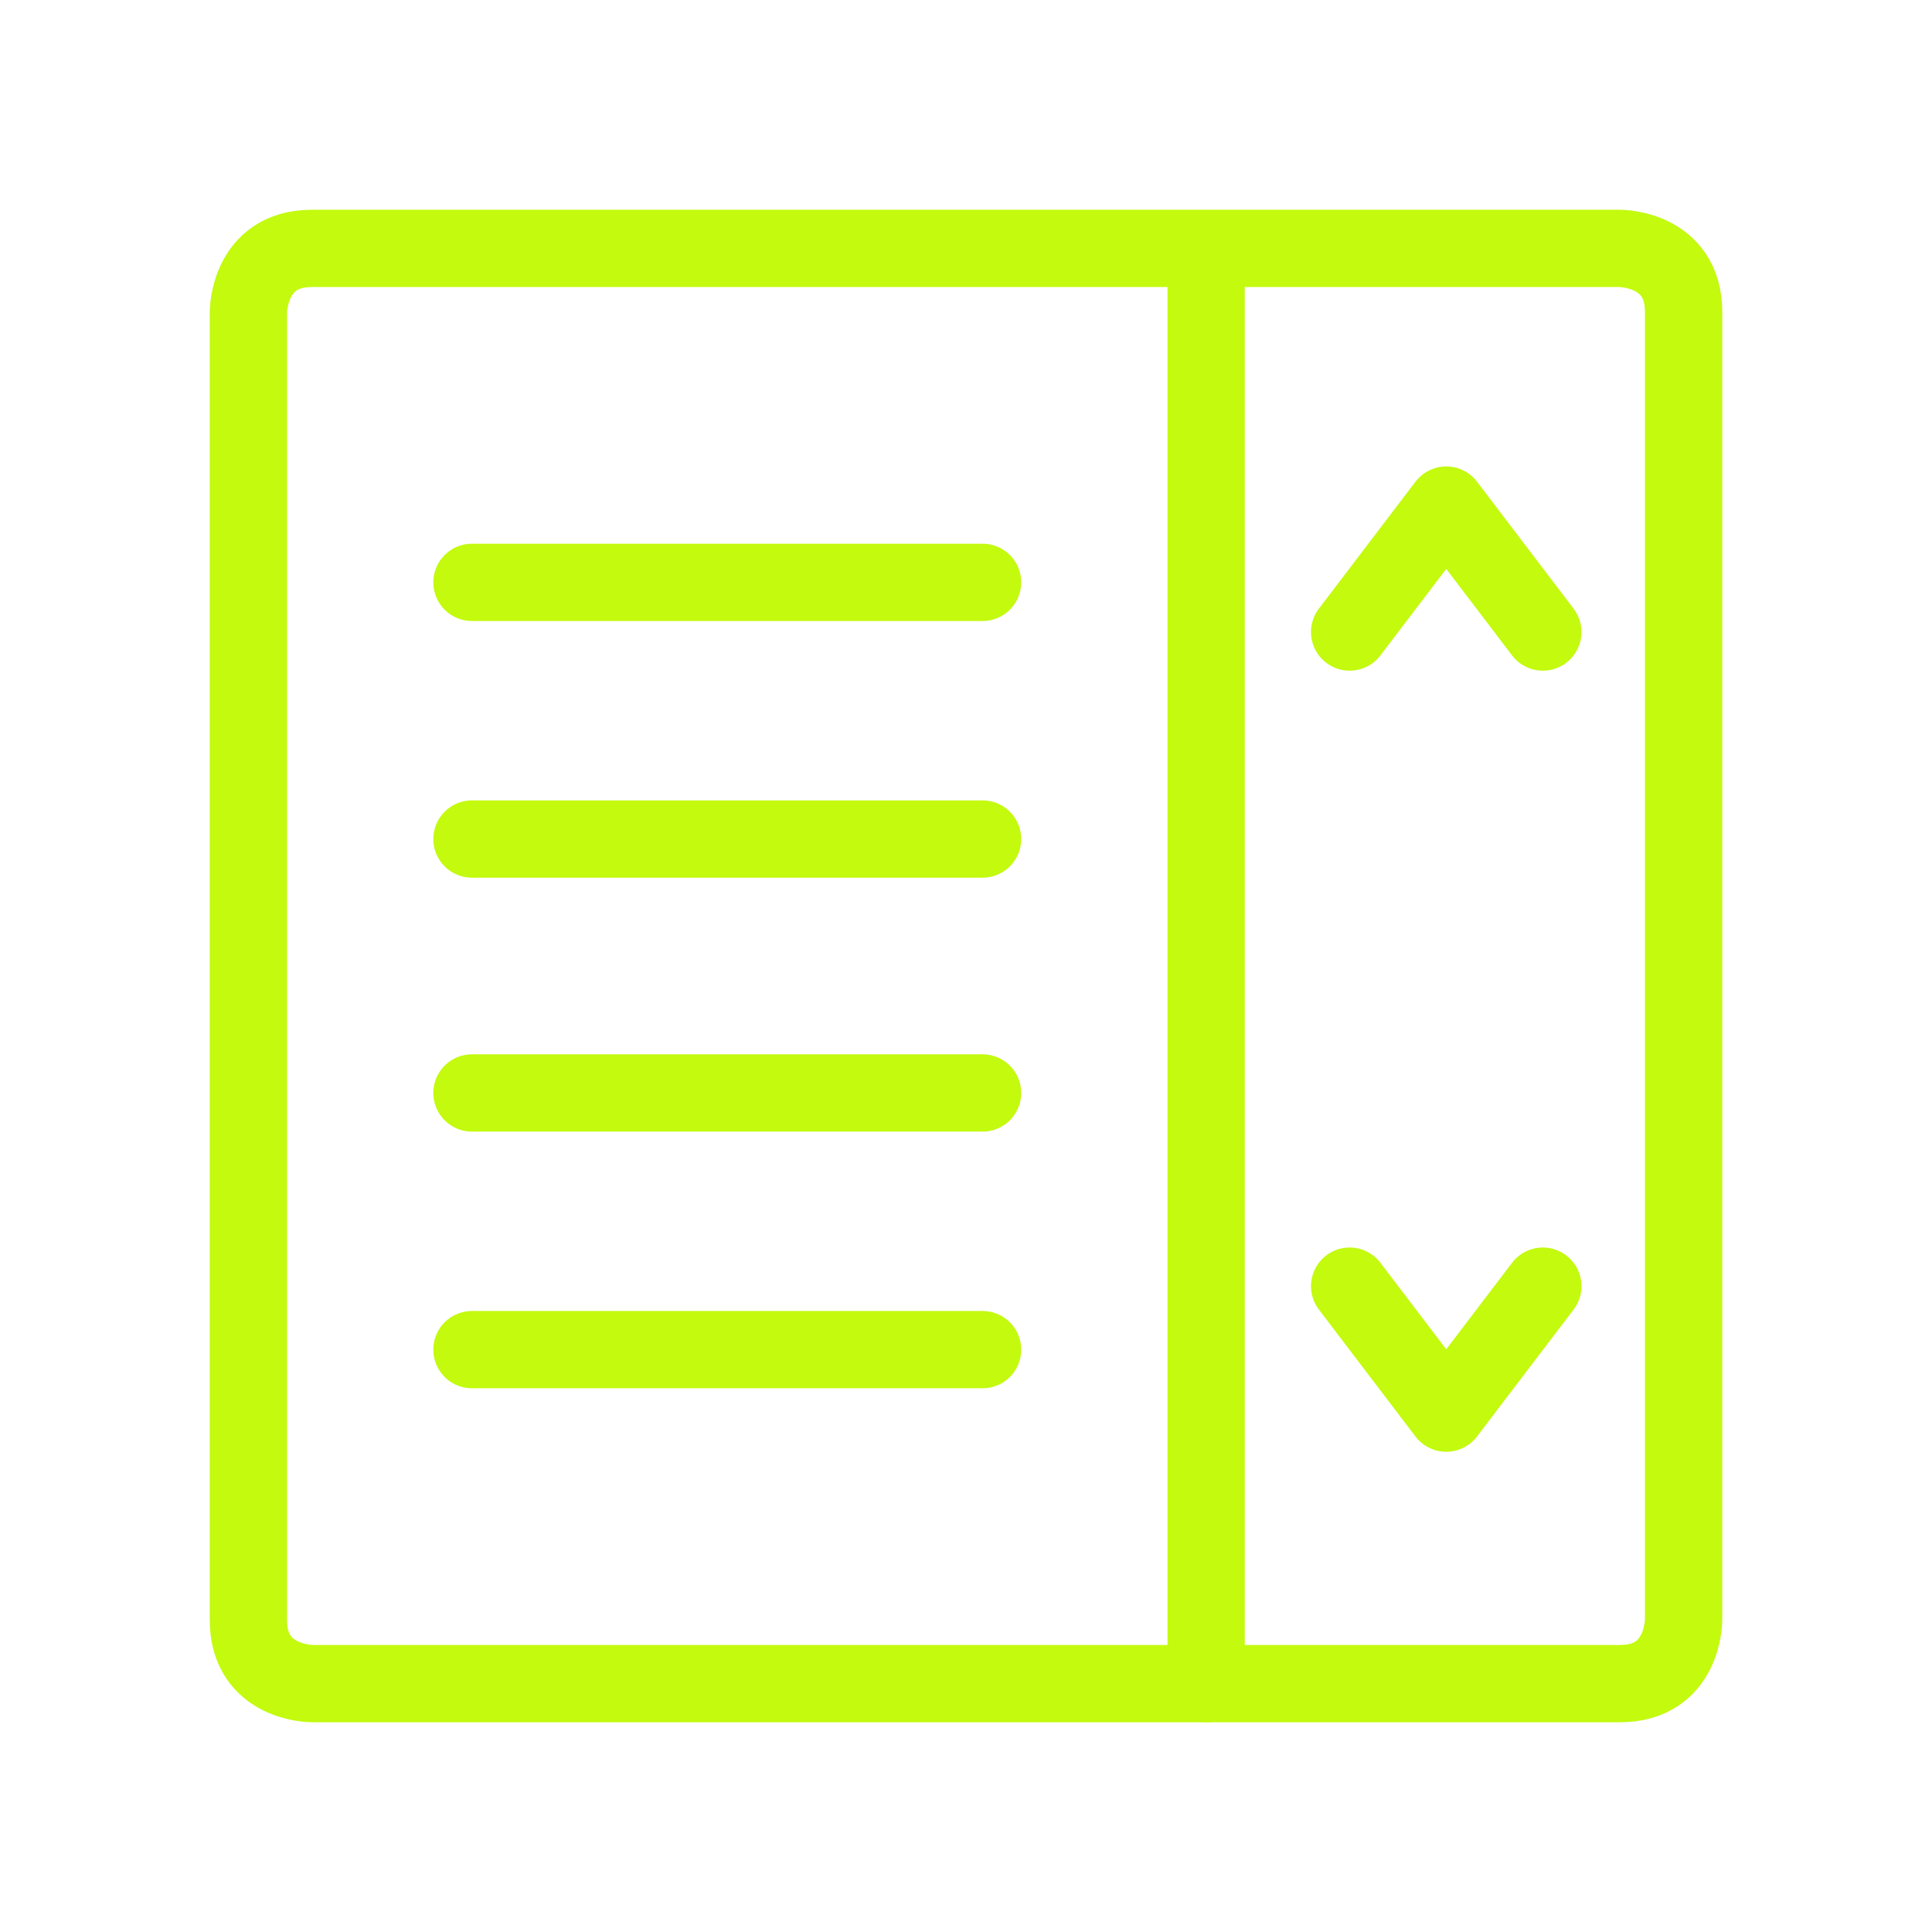 <?xml version="1.0" encoding="UTF-8"?>
<svg id="Layer_1" data-name="Layer 1" xmlns="http://www.w3.org/2000/svg" viewBox="0 0 70 70">
  <defs>
    <style>
      .cls-1 {
        fill: none;
        stroke: #c3fa0e;
        stroke-linecap: round;
        stroke-linejoin: round;
        stroke-width: 2.8px;
      }
    </style>
  </defs>
  <path class="cls-1" d="M11.3,9h47.4s2.3,0,2.3,2.3v47.4s0,2.3-2.3,2.3H11.3s-2.3,0-2.3-2.3V11.3s0-2.3,2.3-2.3"/>
  <path class="cls-1" d="M43.7,9.6v51.4"/>
  <path class="cls-1" d="M48.9,46.6l3.5,4.6,3.5-4.6"/>
  <path class="cls-1" d="M48.9,22.9l3.5-4.6,3.5,4.6"/>
  <path class="cls-1" d="M17.1,21.1h18.5"/>
  <path class="cls-1" d="M17.1,30.4h18.5"/>
  <path class="cls-1" d="M17.1,39.6h18.5"/>
  <path class="cls-1" d="M17.1,48.9h18.5"/>
</svg>